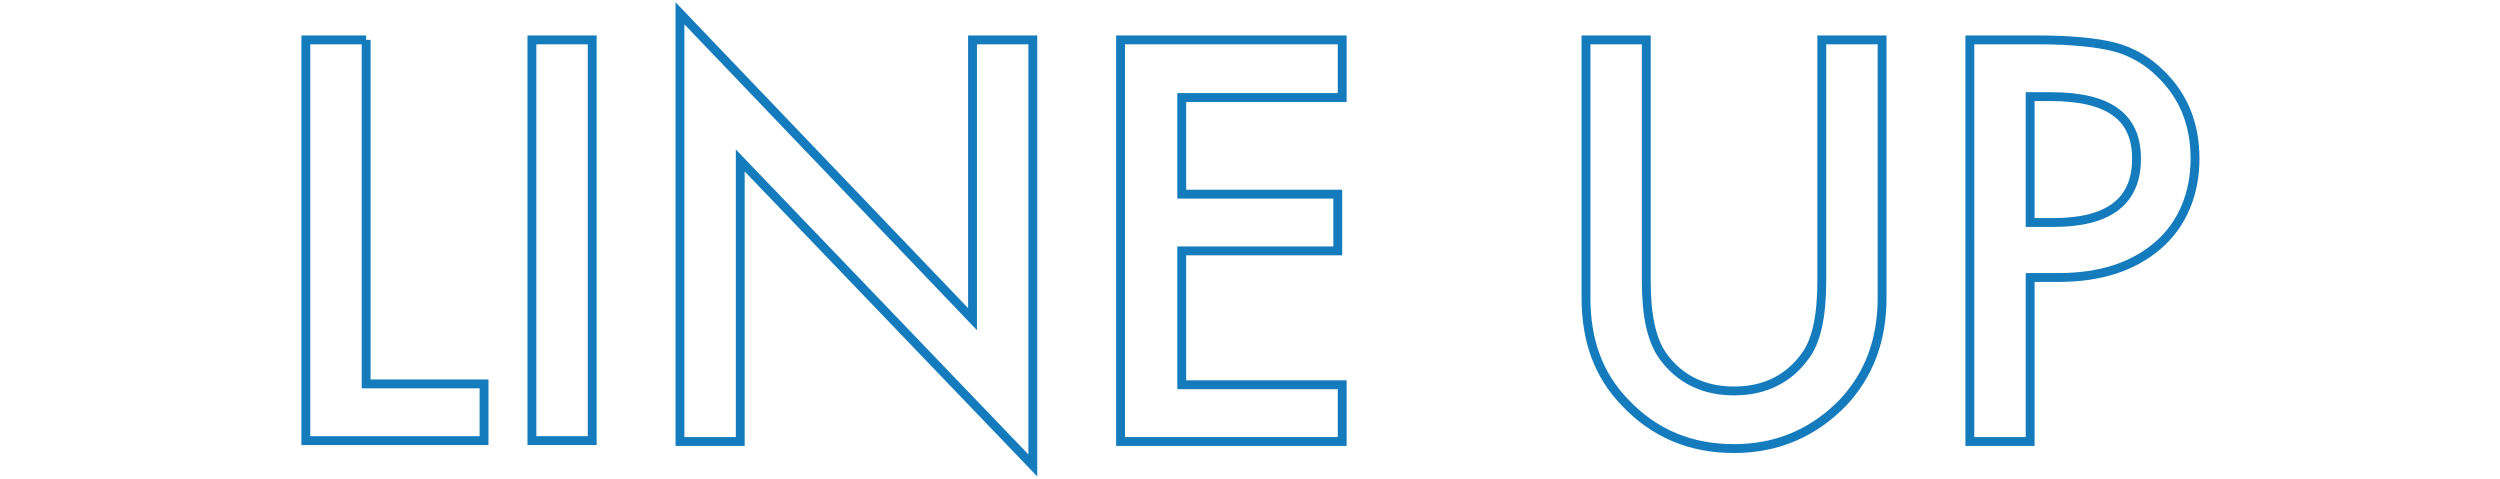 <?xml version="1.0" encoding="UTF-8"?>
<svg xmlns="http://www.w3.org/2000/svg" version="1.1" viewBox="0 0 282 54">
  <defs>
    <style>
      .cls-1 {
        fill: none;
        stroke: #147bbc;
        stroke-miterlimit: 10;
      }
    </style>
  </defs>
  <!-- Generator: Adobe Illustrator 28.7.1, SVG Export Plug-In . SVG Version: 1.2.0 Build 142)  -->
  <g>
    <g id="_レイヤー_1" data-name="レイヤー_1">
      <g id="_レイヤー_2">
        <g id="_レイヤー_1-2">
          <path class="cls-1" d="M41.3,4.5v38.8h13.3v6.4h-20.1V4.5h6.8Z"/>
          <path class="cls-1" d="M66.8,4.5v45.2h-6.8V4.5h6.8Z"/>
          <path class="cls-1" d="M76.7,49.8V1.5l33,34.5V4.5h6.8v48l-33-34.4v31.7h-6.8Z"/>
          <path class="cls-1" d="M151.4,11h-18.1v10.9h17.6v6.4h-17.6v15.1h18.1v6.4h-25V4.5h25v6.4h0Z"/>
          <path class="cls-1" d="M185.7,4.5v27.2c0,3.9.6,6.7,1.9,8.5,1.9,2.6,4.6,3.9,8,3.9s6.1-1.3,8-3.9c1.3-1.7,1.9-4.6,1.9-8.5V4.5h6.8v29.1c0,4.8-1.5,8.7-4.4,11.8-3.3,3.4-7.4,5.2-12.3,5.2s-9-1.7-12.3-5.2c-3-3.1-4.4-7-4.4-11.8V4.5h6.8Z"/>
          <path class="cls-1" d="M229,31.4v18.4h-6.8V4.5h7.7c3.8,0,6.6.3,8.6.8,1.9.5,3.7,1.5,5.2,3,2.6,2.5,3.9,5.7,3.9,9.6s-1.4,7.4-4.2,9.8-6.5,3.6-11.2,3.6h-3.2ZM229,25.1h2.6c6.3,0,9.4-2.4,9.4-7.2s-3.2-7-9.7-7h-2.3v14.2h0Z"/>
        </g>
      </g>
    </g>
  </g>
</svg>